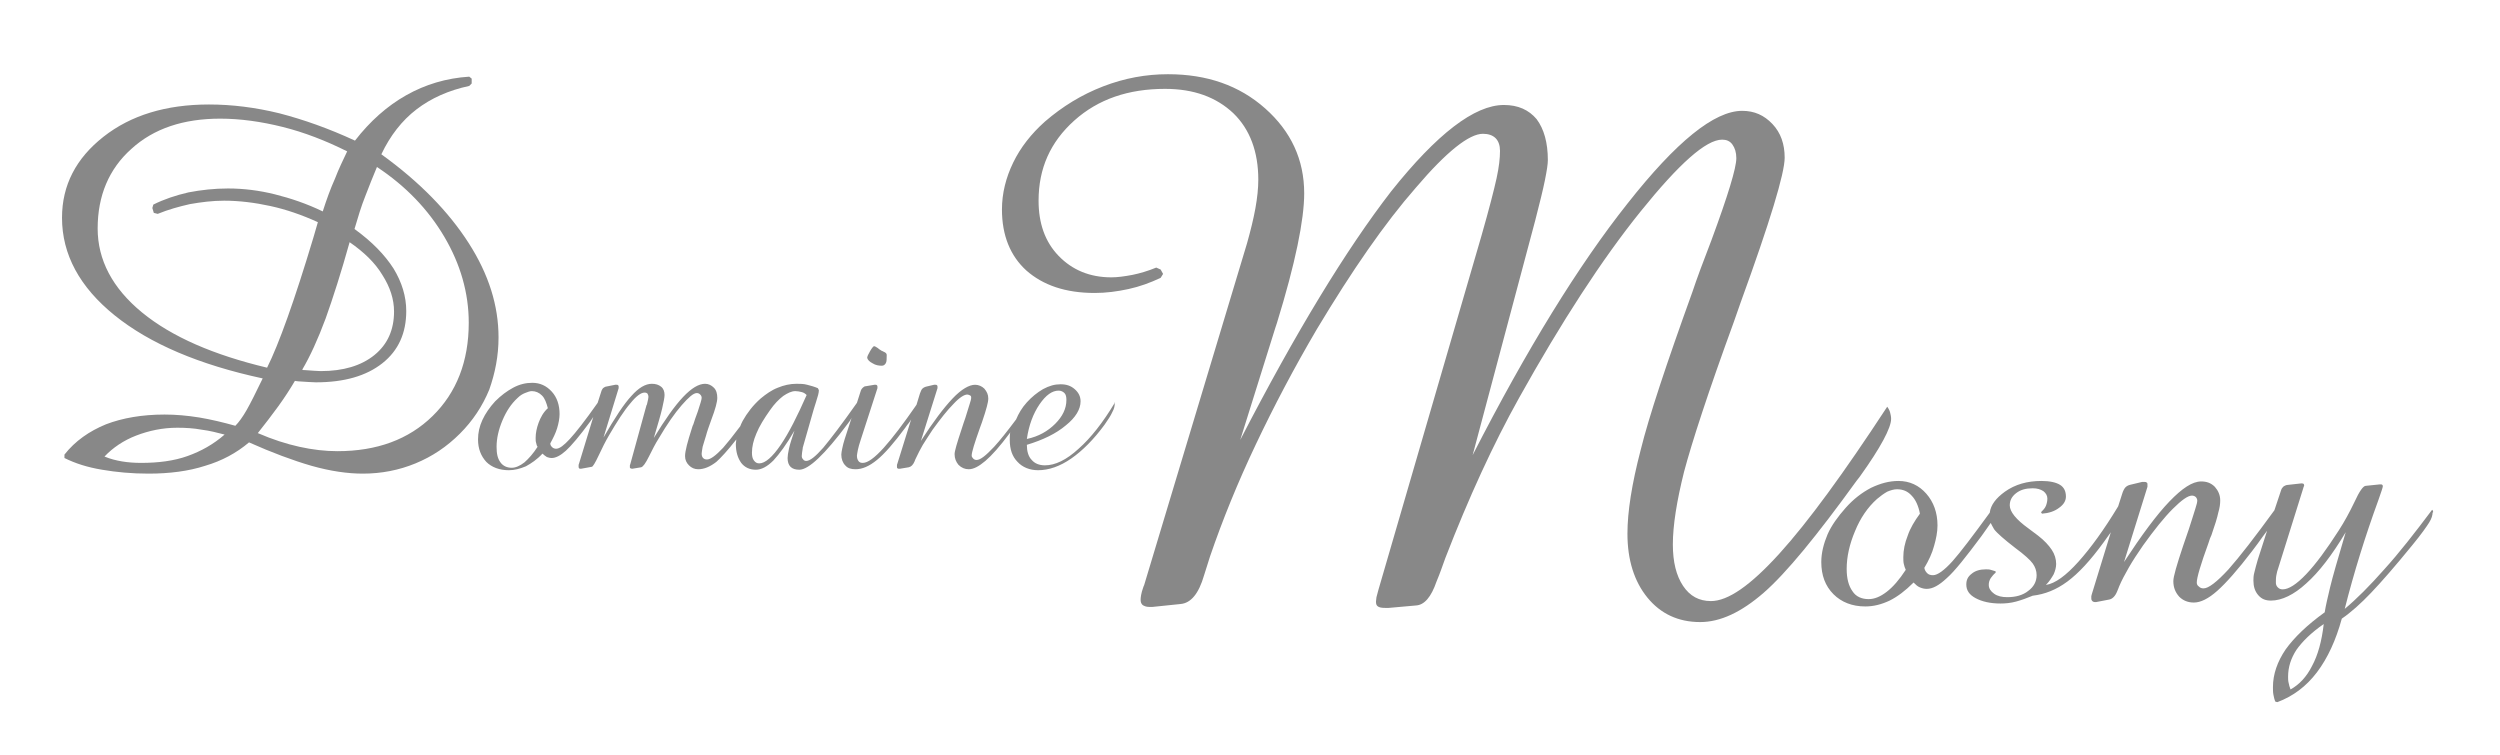 <svg xmlns="http://www.w3.org/2000/svg" xmlns:xlink="http://www.w3.org/1999/xlink" id="Calque_1" x="0px" y="0px" viewBox="0 0 512 154.7" style="enable-background:new 0 0 512 154.7;" xml:space="preserve"><style type="text/css">	.st0{fill:#888888;}</style><g>	<path class="st0" d="M102.1,69.1c0-6.5-2-12.9-6.1-19.3S86,37.3,78.1,31.6c1.8-3.8,4.2-6.9,7.2-9.2s6.6-3.9,10.8-4.8l0.5-0.5v-1  l-0.5-0.4c-4.7,0.3-9,1.6-12.9,3.8s-7.4,5.3-10.5,9.3c-5.4-2.5-10.5-4.3-15.5-5.6c-4.9-1.2-9.7-1.8-14.4-1.8  c-8.8,0-16,2.2-21.6,6.6s-8.5,9.9-8.5,16.6c0,7.5,3.6,14.2,10.8,20s17.3,10.1,30.3,12.9c-1.4,2.9-2.5,5.1-3.3,6.5s-1.6,2.5-2.3,3.2  c-2.5-0.7-5-1.3-7.4-1.7c-2.5-0.4-4.8-0.6-7.1-0.6c-4.6,0-8.6,0.7-12,2c-3.4,1.4-6.3,3.4-8.5,6.2v0.7c2.2,1.1,4.7,1.9,7.7,2.4  c2.9,0.5,6.1,0.8,9.5,0.8c4.3,0,8.2-0.5,11.6-1.6c3.4-1,6.4-2.6,9-4.8c4.7,2.1,9,3.7,12.8,4.8c3.9,1.1,7.4,1.6,10.5,1.6  c3.8,0,7.4-0.7,10.8-2.1s6.4-3.4,9.1-6.1c2.6-2.6,4.6-5.6,6-9C101.4,76.4,102.1,72.9,102.1,69.1z M38.4,93.4c-2.8,1-6,1.4-9.5,1.4  c-1.4,0-2.7-0.1-3.9-0.3c-1.2-0.2-2.4-0.5-3.6-1c1.7-1.8,3.9-3.3,6.5-4.3s5.4-1.6,8.4-1.6c1.7,0,3.4,0.1,5,0.4  c1.6,0.2,3.2,0.6,4.7,1C43.7,91,41.2,92.4,38.4,93.4z M29.1,64C23,59,20,53.2,20,46.8c0-6.7,2.3-12.2,6.9-16.3  c4.6-4.2,10.7-6.2,18.2-6.2c4.1,0,8.4,0.6,12.8,1.7s8.8,2.8,13.2,5c-0.8,1.7-1.7,3.5-2.5,5.6c-0.9,2-1.7,4.2-2.5,6.7  c-3.3-1.6-6.6-2.7-9.8-3.5s-6.4-1.2-9.6-1.2c-2.8,0-5.5,0.3-8.1,0.8c-2.6,0.6-5,1.4-7.2,2.5l-0.2,0.7l0.3,1l0.8,0.2  c2.2-0.9,4.4-1.5,6.6-2c2.3-0.4,4.6-0.7,7-0.7c3.1,0,6.3,0.4,9.5,1.1c3.2,0.7,6.4,1.8,9.7,3.3l-0.9,3.1c-3.9,13-7.1,21.9-9.5,26.7  C43.8,72.7,35.2,69,29.1,64z M71.6,49.6c2.9,2,5.2,4.2,6.7,6.7c1.6,2.5,2.4,5,2.4,7.5c0,3.7-1.3,6.7-4,8.9s-6.4,3.3-11,3.3  c-0.7,0-1.7-0.1-3.2-0.2c-0.3,0-0.5,0-0.6-0.1c1.6-2.7,3.2-6.2,4.8-10.5C68.2,61,69.9,55.7,71.6,49.6z M88.6,85.2  c-4.9,4.8-11.4,7.2-19.5,7.2c-2.5,0-5.1-0.3-7.8-0.9s-5.5-1.5-8.5-2.8c1.5-1.9,2.9-3.7,4.2-5.5s2.4-3.5,3.4-5.2  c0.1,0,0.4,0.1,0.7,0.1c1.7,0.1,2.9,0.2,3.6,0.2c5.8,0,10.3-1.3,13.6-3.9c3.3-2.6,4.9-6.2,4.9-10.7c0-3-0.9-5.9-2.6-8.7  c-1.8-2.8-4.4-5.5-8-8.1c0.7-2.4,1.4-4.7,2.2-6.7c0.8-2.1,1.6-4.1,2.4-6c5.9,3.9,10.5,8.7,13.8,14.3s5,11.5,5,17.6  C96,74,93.5,80.4,88.6,85.2z"></path>	<path class="st0" d="M178.7,74.4c0.6,0.4,1.3,0.5,1.9,0.5c0.4,0,0.6-0.2,0.8-0.5s0.2-0.9,0.2-1.7c0-0.3-0.2-0.5-0.7-0.7  c-0.1-0.1-0.3-0.1-0.4-0.2c-0.1-0.1-0.4-0.2-0.7-0.5c-0.3-0.2-0.6-0.4-0.8-0.4c-0.1,0-0.4,0.3-0.8,1c-0.4,0.7-0.6,1.1-0.6,1.4  C177.7,73.7,178.1,74.1,178.7,74.4z"></path>	<path class="st0" d="M228.3,82.5c-2.4,4-4.9,7.2-7.4,9.4c-2.5,2.3-4.8,3.4-6.9,3.4c-1.2,0-2.1-0.4-2.7-1.1c-0.7-0.7-1-1.8-1-3.1  c3.3-1,6-2.3,8-4c2-1.6,3-3.3,3-4.9c0-1-0.4-1.8-1.2-2.5s-1.7-1-2.9-1s-2.3,0.3-3.6,1c-1.2,0.7-2.3,1.6-3.3,2.7s-1.7,2.3-2.2,3.5  c-1.8,2.4-3.3,4.3-4.5,5.6c-1.7,1.8-2.8,2.7-3.6,2.7c-0.3,0-0.5-0.1-0.7-0.3c-0.2-0.2-0.3-0.4-0.3-0.6c0-0.7,0.6-2.6,1.7-5.7  c0.2-0.5,0.3-0.8,0.4-1.1c0.5-1.4,0.8-2.5,1-3.2s0.3-1.3,0.3-1.7c0-0.8-0.3-1.4-0.8-2c-0.5-0.5-1.2-0.8-1.9-0.8  c-1.2,0-2.8,0.9-4.6,2.8s-4,4.8-6.5,8.7l3.4-10.8v-0.1c0,0,0-0.1,0-0.2s0-0.2-0.1-0.3c-0.1-0.1-0.2-0.1-0.3-0.1s-0.2,0-0.2,0  c-0.1,0-0.1,0-0.1,0l-1.7,0.4c-0.3,0.1-0.5,0.2-0.7,0.4c-0.2,0.2-0.3,0.5-0.5,1l-0.7,2.3c-2.7,3.9-4.9,6.8-6.7,8.8  c-1.9,2.1-3.3,3.1-4.3,3.1c-0.4,0-0.7-0.1-0.9-0.4s-0.3-0.6-0.3-1.1c0-0.2,0.1-0.6,0.2-1.2c0.1-0.5,0.3-1.2,0.6-2.1l3.4-10.5v-0.1  c0,0,0-0.1,0-0.2s0-0.2-0.1-0.3c-0.1-0.1-0.2-0.1-0.3-0.1h-0.2l-1.8,0.3c-0.2,0-0.4,0.1-0.6,0.3c-0.1,0.1-0.3,0.3-0.4,0.6l-0.8,2.5  c-3.1,4.4-5.4,7.4-6.9,9.2c-1.6,1.8-2.7,2.7-3.5,2.7c-0.2,0-0.5-0.1-0.6-0.3c-0.2-0.2-0.3-0.4-0.3-0.7c0-0.4,0.1-0.9,0.2-1.6  c0-0.1,0-0.1,0-0.1l2.2-7.7c0.1-0.4,0.3-0.9,0.5-1.6c0.4-1.2,0.6-2,0.6-2.4v-0.1l-0.2-0.4c-0.7-0.3-1.4-0.5-2.2-0.7  c-0.7-0.2-1.5-0.2-2.2-0.2c-1.3,0-2.6,0.3-3.8,0.8c-1.3,0.5-2.4,1.3-3.5,2.2c-1.6,1.4-2.8,3-3.7,4.6c-0.2,0.4-0.4,0.8-0.5,1.1  c-1.5,2-2.7,3.5-3.5,4.4c-1.5,1.6-2.6,2.4-3.3,2.4c-0.4,0-0.6-0.1-0.8-0.3c-0.2-0.2-0.3-0.5-0.3-0.9c0-0.3,0.1-0.7,0.2-1.4  c0.2-0.6,0.4-1.4,0.7-2.3c0.2-0.8,0.6-1.9,1.1-3.3c0.8-2.1,1.2-3.6,1.2-4.4c0-0.9-0.2-1.6-0.7-2.1s-1.1-0.8-1.8-0.8  c-1.3,0-2.8,0.9-4.5,2.7c-1.7,1.8-3.7,4.6-6,8.4c0.8-2.7,1.4-4.7,1.7-6s0.5-2.3,0.5-2.8c0-0.7-0.2-1.3-0.7-1.7  c-0.5-0.4-1.1-0.6-1.9-0.6c-1.3,0-2.7,0.8-4.2,2.5c-1.5,1.6-3.4,4.5-5.7,8.5l3.1-10.1v-0.1c0,0,0-0.1,0-0.2s0-0.2-0.1-0.3  c-0.1-0.1-0.2-0.1-0.3-0.1H126l-2,0.4c-0.2,0.1-0.4,0.2-0.5,0.3c-0.1,0.1-0.2,0.3-0.3,0.5l-0.8,2.5c-2.6,3.7-4.5,6.1-5.7,7.4  s-2.1,2-2.8,2c-0.3,0-0.6-0.1-0.8-0.3c-0.2-0.2-0.4-0.4-0.4-0.8c0.6-1.1,1.1-2.1,1.4-3.1s0.5-2,0.5-2.9c0-1.8-0.5-3.4-1.6-4.6  s-2.4-1.8-4-1.8c-1.3,0-2.6,0.3-3.9,1s-2.5,1.6-3.7,2.8c-1.1,1.2-2,2.5-2.6,3.8s-0.9,2.6-0.9,4c0,1.9,0.6,3.4,1.7,4.6  c1.1,1.1,2.7,1.7,4.6,1.7c1.2,0,2.3-0.3,3.5-0.8c1.1-0.6,2.3-1.4,3.4-2.6c0.3,0.3,0.6,0.5,0.9,0.7c0.3,0.1,0.6,0.2,1,0.2  c0.8,0,1.8-0.5,2.9-1.5s2.8-3,5-6c0.2-0.3,0.4-0.6,0.6-0.9l-2.9,9.5c0,0.1-0.1,0.2-0.1,0.3c0,0.1,0,0.2,0,0.4c0,0.1,0,0.2,0.1,0.3  c0.1,0.1,0.1,0.1,0.3,0.1h0.1l2.2-0.4c0.2,0,0.7-0.8,1.4-2.3c0.7-1.5,1.4-2.9,2.1-4.1c1.7-2.9,3.1-5.1,4.4-6.6  c1.2-1.5,2.2-2.2,2.9-2.2c0.3,0,0.5,0.1,0.6,0.2c0.1,0.2,0.2,0.4,0.2,0.7c0,0.2-0.1,0.7-0.3,1.5c0,0.1-0.1,0.2-0.1,0.2l-3.3,12  c0,0.1-0.1,0.2-0.1,0.3c0,0.1,0,0.2,0,0.4c0,0.1,0,0.1,0.1,0.2c0.1,0,0.2,0.1,0.3,0.1h0.1l1.8-0.3c0.4-0.1,0.9-0.8,1.6-2.2  c0.7-1.4,1.3-2.6,2-3.7c1.7-2.9,3.3-5.2,4.7-6.8c1.4-1.6,2.4-2.5,3.1-2.5c0.3,0,0.5,0.1,0.7,0.3c0.2,0.2,0.3,0.4,0.3,0.7  c0,0.3-0.3,1.3-0.8,2.8c-0.4,1.1-0.7,1.9-0.9,2.6c-0.1,0.2-0.2,0.4-0.3,0.8c-0.9,2.8-1.4,4.7-1.4,5.7c0,0.8,0.3,1.4,0.8,1.9  s1.1,0.8,1.9,0.8c1.2,0,2.4-0.5,3.7-1.5c0.9-0.8,2.3-2.3,4.1-4.6c0,0.3-0.1,0.6-0.1,0.9c0,1.7,0.4,2.9,1.1,3.9  c0.7,0.9,1.7,1.4,3,1.4c1.1,0,2.3-0.6,3.6-1.9c1.2-1.3,2.7-3.3,4.3-6.1c-0.5,1.5-0.9,2.7-1.1,3.6c-0.2,0.9-0.3,1.6-0.3,2  c0,0.8,0.2,1.4,0.6,1.8c0.4,0.4,1,0.6,1.8,0.6c1.9,0,5.2-3.1,9.9-9.4l0.3-0.4l0.2-0.3c0.1-0.2,0.2-0.3,0.3-0.5l-1.4,4.3  c-0.2,0.7-0.4,1.3-0.5,1.9c-0.1,0.5-0.2,1-0.2,1.3c0,0.9,0.3,1.7,0.8,2.2c0.5,0.6,1.2,0.8,2.1,0.8c1.4,0,2.8-0.6,4.4-1.9  c1.6-1.3,3.5-3.5,5.8-6.6c0.1-0.2,0.3-0.4,0.5-0.7c0.3-0.3,0.5-0.7,0.7-1l-2.8,9c0,0.1-0.1,0.2-0.1,0.3c0,0.1,0,0.2,0,0.4  c0,0.1,0,0.3,0.1,0.3c0.1,0.1,0.2,0.1,0.3,0.1h0.2l1.8-0.3c0.5-0.1,0.9-0.5,1.2-1.2c0.1-0.3,0.2-0.5,0.3-0.7  c0.4-0.9,0.9-1.8,1.4-2.7c0.6-1,1.3-2,2-3.1c1.6-2.2,3-4,4.3-5.3c1.2-1.3,2.2-1.9,2.8-1.9c0.2,0,0.4,0.1,0.6,0.2  c0.2,0.1,0.2,0.3,0.2,0.5s-0.1,0.6-0.3,1.2s-0.5,1.6-0.9,2.9c-0.2,0.6-0.5,1.4-0.8,2.4c-0.9,2.7-1.4,4.4-1.4,5  c0,0.9,0.3,1.6,0.8,2.2c0.6,0.6,1.3,0.9,2.1,0.9c1,0,2.1-0.6,3.4-1.7c1.3-1.1,3-3,5-5.7c0,0,0.1-0.1,0.1-0.2  c-0.1,0.5-0.1,1.1-0.1,1.6c0,1.9,0.5,3.4,1.6,4.5c1,1.1,2.5,1.7,4.2,1.7c2.2,0,4.5-0.8,6.8-2.4s4.6-3.9,6.8-6.9  c0.7-1,1.3-1.9,1.6-2.6c0.4-0.7,0.5-1.3,0.5-1.8c0-0.1,0-0.2,0-0.3C228.4,82.7,228.4,82.6,228.3,82.5z M110.3,86.6  c-0.4,1.1-0.6,2.1-0.6,3.1c0,0.4,0,0.7,0.1,1s0.1,0.6,0.3,0.8c-0.9,1.4-1.8,2.4-2.7,3.2c-0.9,0.7-1.8,1.1-2.6,1.1  c-1,0-1.8-0.4-2.3-1.1c-0.6-0.8-0.8-1.8-0.8-3.2c0-1.7,0.4-3.5,1.2-5.4c0.8-1.9,1.8-3.4,3.1-4.6c0.5-0.5,1-0.8,1.5-1s1-0.4,1.4-0.4  c0.8,0,1.5,0.3,2.1,0.9s0.9,1.5,1.2,2.6C111.3,84.4,110.7,85.5,110.3,86.6z M159.9,91.1c-1.7,2.5-3.2,3.8-4.4,3.8  c-0.5,0-0.8-0.2-1.1-0.6s-0.4-0.9-0.4-1.6c0-1.2,0.3-2.5,0.9-3.9c0.6-1.5,1.6-3.1,2.8-4.8c0.9-1.3,1.8-2.2,2.7-2.9  c0.9-0.6,1.7-1,2.5-1c0.4,0,0.9,0.1,1.3,0.2c0.4,0.1,0.7,0.3,1,0.6C163.3,85.2,161.6,88.6,159.9,91.1z M212.9,82.8  c1.3-1.9,2.6-2.8,3.9-2.8c0.5,0,0.9,0.2,1.2,0.5s0.4,0.8,0.4,1.4c0,1.8-0.8,3.4-2.3,4.9s-3.4,2.6-5.8,3.1  C210.7,87.1,211.6,84.7,212.9,82.8z"></path>	<path class="st0" d="M380.9,97.6c4.3-6,6.4-10,6.4-11.8c0-0.5-0.1-0.9-0.2-1.3s-0.3-0.8-0.6-1.2c-8.9,13.6-16.2,23.6-22.1,30.1  s-10.5,9.7-14,9.7c-2.4,0-4.3-1-5.7-3.1c-1.4-2.1-2.1-4.9-2.1-8.5c0-3.9,0.8-8.9,2.3-14.9c1.6-6,4.9-16.2,10.2-30.7l1.4-4  c6-16.5,9-26.4,9-29.6c0-2.8-0.8-5.1-2.5-6.9s-3.7-2.7-6.2-2.7c-5.7,0-13.5,6.3-23.5,19c-10,12.6-20.6,29.8-31.7,51.5l12.8-48  c0.9-3.5,1.6-6.3,2-8.3s0.6-3.3,0.6-4.1c0-3.6-0.8-6.4-2.3-8.4c-1.6-1.9-3.8-2.9-6.7-2.9c-6,0-13.7,5.9-23.1,17.7  C275.7,51.1,265.4,68,254,90.1l7.2-23l0.3-0.9c3.8-12.3,5.6-21.2,5.6-26.6c0-6.9-2.7-12.7-8-17.4c-5.3-4.7-11.9-7-19.9-7  c-4.5,0-8.9,0.8-13.3,2.5c-4.4,1.7-8.3,4.1-11.9,7.2c-2.8,2.5-5,5.3-6.5,8.4s-2.3,6.3-2.3,9.6c0,5.3,1.7,9.5,5,12.5  c3.4,3,8,4.6,14,4.6c2.3,0,4.6-0.3,6.9-0.8c2.3-0.5,4.5-1.3,6.6-2.3l0.5-0.8l-0.5-0.9l-0.9-0.4c-1.7,0.7-3.4,1.2-4.9,1.5  c-1.6,0.3-3,0.5-4.3,0.5c-4.4,0-8-1.5-10.8-4.4s-4.1-6.7-4.1-11.3c0-6.6,2.4-12,7.3-16.4c4.9-4.4,11.1-6.5,18.6-6.5  c5.9,0,10.5,1.7,14,5c3.4,3.3,5.1,7.9,5.1,13.6c0,1.7-0.2,3.7-0.6,5.9s-1,4.6-1.7,7.1l-21.1,70.1c-0.1,0.1-0.1,0.3-0.2,0.5  c-0.4,1.1-0.5,2-0.5,2.4c0,0.5,0.1,0.8,0.4,1.1c0.3,0.2,0.7,0.4,1.4,0.4h0.6l5.8-0.6c2.1-0.2,3.7-2.1,4.8-5.9  c0.5-1.6,0.9-2.8,1.2-3.8c2.6-7.6,5.7-15.2,9.4-23s7.8-15.6,12.5-23.6c7.2-12,13.9-21.7,20.3-29c6.3-7.4,10.9-11,13.7-11  c1.1,0,2,0.3,2.6,0.9s0.9,1.5,0.9,2.6c0,1.5-0.2,3.3-0.7,5.6s-1.5,6.2-3.1,11.8l-21.1,72.5c-0.2,0.7-0.3,1.2-0.4,1.5  c0,0.3-0.1,0.6-0.1,0.9c0,0.5,0.1,0.8,0.4,1s0.7,0.3,1.5,0.3h0.7l5.6-0.5c1.7-0.1,3.1-1.7,4.2-4.9c0.4-1,0.7-1.7,0.9-2.3  c0.2-0.5,0.5-1.4,0.9-2.5c4.8-12.4,9.8-23.3,15.1-32.8c8.7-15.6,17-28.4,24.9-38.2s13.4-14.7,16.7-14.7c0.9,0,1.6,0.3,2.1,1  s0.8,1.6,0.8,2.8c0,2-1.7,7.6-5.1,16.8c-1.7,4.4-3,7.9-3.9,10.6c-5.3,14.7-8.9,25.5-10.6,32.4c-1.8,6.9-2.7,12.6-2.7,17.1  c0,5.4,1.4,9.8,4.1,13.1c2.7,3.3,6.3,5,10.8,5c4.1,0,8.4-2,13-6s10.9-11.7,19-22.9L380.9,97.6z"></path>	<path class="st0" d="M498.3,104.8c0-0.2-0.1-0.3-0.2-0.4c-3.6,4.8-6.8,8.9-9.8,12.2c-3,3.4-5.7,6.1-8.1,8.1  c1.9-7.5,4.2-14.9,6.9-22.3c0.6-1.7,0.9-2.6,0.9-2.8c0-0.1,0-0.2-0.1-0.3c-0.1-0.1-0.2-0.1-0.4-0.1h-0.1l-2.9,0.3  c-0.5,0-1.3,1.1-2.3,3.3c-1,2.1-2.1,4.1-3.2,5.8c-2.5,3.9-4.7,6.9-6.7,9s-3.6,3.1-4.8,3.1c-0.4,0-0.7-0.1-1-0.4s-0.4-0.6-0.4-1  c0-0.5,0-1,0.1-1.5s0.2-1,0.4-1.5l5.1-16.3c0,0,0-0.1,0.1-0.3c0-0.1,0.1-0.2,0.1-0.3c0-0.1-0.1-0.2-0.1-0.3c-0.1,0-0.2-0.1-0.3-0.1  h-0.2l-2.7,0.3c-0.4,0-0.7,0.2-0.9,0.3c-0.2,0.2-0.4,0.4-0.5,0.7l-1.4,4.2c-4,5.5-7.1,9.5-9.4,12.1c-2.4,2.6-4.1,3.9-5.1,3.9  c-0.4,0-0.7-0.1-1-0.4c-0.3-0.2-0.4-0.5-0.4-0.8c0-1,0.8-3.7,2.4-8.1c0.2-0.7,0.4-1.2,0.6-1.6c0.7-2,1.2-3.6,1.4-4.6  c0.3-1,0.4-1.8,0.4-2.5c0-1.1-0.4-2-1.1-2.8c-0.8-0.8-1.7-1.1-2.8-1.1c-1.8,0-3.9,1.4-6.5,4.1s-5.7,6.9-9.3,12.4l4.8-15.4  c0-0.1,0-0.1,0-0.2s0-0.2,0-0.3c0-0.2,0-0.3-0.2-0.4c-0.1-0.1-0.3-0.1-0.4-0.1s-0.2,0-0.3,0c-0.1,0-0.1,0-0.2,0l-2.5,0.6  c-0.4,0.1-0.7,0.3-0.9,0.5c-0.2,0.2-0.5,0.7-0.7,1.4l-0.8,2.5c-2.9,4.8-5.6,8.5-8.1,11.3c-2.6,2.9-4.8,4.5-6.7,4.8  c0.7-0.7,1.2-1.5,1.6-2.2c0.3-0.7,0.5-1.4,0.5-2.1c0-1-0.3-2-0.9-2.9s-1.5-1.9-2.8-2.9c-0.5-0.4-1.2-0.9-2-1.5  c-2.5-1.8-3.8-3.4-3.8-4.7c0-1,0.4-1.8,1.3-2.5s2-1,3.4-1c0.9,0,1.6,0.2,2.2,0.6c0.5,0.4,0.8,0.9,0.8,1.5c0,0.5-0.1,1-0.3,1.5  c-0.2,0.5-0.6,0.9-1,1.3l0.2,0.3c1.4-0.1,2.6-0.5,3.5-1.2c1-0.7,1.4-1.5,1.4-2.3c0-1.1-0.4-1.9-1.2-2.4c-0.8-0.5-2.1-0.8-3.8-0.8  c-2.9,0-5.4,0.7-7.5,2.2c-1.8,1.3-2.9,2.7-3.1,4.3c-3.5,4.8-6,8.1-7.6,9.9c-1.7,1.9-3.1,2.9-4,2.9c-0.5,0-0.9-0.1-1.2-0.4  c-0.3-0.3-0.5-0.6-0.6-1.1c0.9-1.5,1.6-3,2-4.5c0.4-1.4,0.7-2.8,0.7-4.2c0-2.6-0.8-4.8-2.3-6.5s-3.4-2.6-5.7-2.6  c-1.9,0-3.7,0.5-5.6,1.4c-1.9,1-3.6,2.3-5.2,4.1c-1.6,1.8-2.9,3.6-3.7,5.4c-0.8,1.9-1.3,3.8-1.3,5.7c0,2.7,0.8,4.9,2.5,6.6  c1.6,1.6,3.8,2.5,6.5,2.5c1.7,0,3.3-0.4,5-1.2c1.6-0.8,3.2-2,4.9-3.7c0.4,0.4,0.8,0.8,1.3,1s0.9,0.3,1.4,0.3c1.2,0,2.5-0.7,4.1-2.2  c1.6-1.4,3.9-4.3,7.1-8.6c0.8-1.1,1.4-2,1.9-2.7c0.2,0.4,0.4,0.8,0.7,1.3c0.6,0.8,2.1,2.1,4.3,3.8c1.9,1.4,3.1,2.5,3.6,3.2  s0.8,1.5,0.8,2.4c0,1.3-0.6,2.4-1.7,3.2c-1.1,0.9-2.6,1.3-4.3,1.3c-1.1,0-2-0.2-2.7-0.7s-1.1-1.1-1.1-1.8c0-0.5,0.1-0.9,0.4-1.4  c0.3-0.4,0.6-0.8,1-1.1V117c-0.3-0.1-0.6-0.2-1-0.3c-0.3-0.1-0.7-0.1-1-0.1c-1.2,0-2.2,0.3-2.9,0.9c-0.8,0.6-1.1,1.3-1.1,2.2  c0,1.2,0.6,2.1,1.9,2.8c1.3,0.7,3,1.1,5.1,1.1c1,0,2.1-0.1,3.2-0.4s2.2-0.7,3.4-1.2c2.5-0.3,4.8-1.2,7.1-2.9c2.3-1.7,4.7-4.3,7.4-8  c0.5-0.7,1-1.4,1.5-2.1l-3.9,12.7c0,0.1-0.1,0.3-0.1,0.4s0,0.3,0,0.5s0.1,0.4,0.2,0.5s0.3,0.2,0.5,0.2h0.3l2.6-0.5  c0.7-0.1,1.3-0.7,1.7-1.7c0.2-0.4,0.3-0.8,0.4-1c0.5-1.2,1.2-2.5,2-3.9s1.8-2.9,2.9-4.5c2.3-3.2,4.3-5.7,6.1-7.5  c1.8-1.8,3.1-2.7,3.9-2.7c0.3,0,0.6,0.1,0.8,0.3c0.2,0.2,0.3,0.5,0.3,0.7c0,0.3-0.1,0.8-0.4,1.7c-0.3,0.9-0.7,2.3-1.3,4.1  c-0.3,0.9-0.7,2-1.2,3.5c-1.3,3.9-2,6.3-2,7.2c0,1.3,0.4,2.3,1.2,3.2c0.8,0.8,1.8,1.2,3,1.2c1.4,0,3-0.8,4.8-2.4s4.2-4.3,7.1-8.1  c0.3-0.4,0.7-0.9,1.2-1.6c0.7-1,1.3-1.8,1.9-2.6l-1.9,5.9c-0.3,1-0.5,1.8-0.7,2.6c-0.2,0.7-0.2,1.3-0.2,1.7c0,1.2,0.3,2.2,1,3  s1.5,1.1,2.6,1.1c2.2,0,4.7-1.2,7.2-3.5c2.6-2.3,5.3-5.8,8.1-10.5c-1.6,5.4-2.7,9.2-3.2,11.3c-0.5,2.1-0.9,3.8-1.1,5.1  c-3.6,2.6-6.2,5.1-8,7.6c-1.7,2.5-2.6,5.1-2.6,7.7c0,0.6,0,1.1,0.1,1.6s0.2,1,0.4,1.4l0.4,0.1c3.2-1.2,5.9-3.2,8.1-6.1  c2.2-2.9,3.9-6.6,5.1-11c1.9-1.3,3.9-3.1,6-5.3c2.1-2.2,4.9-5.4,8.4-9.7c1.9-2.3,3-3.9,3.5-4.7c0.5-0.8,0.7-1.5,0.7-2.1  C498.3,105.1,498.3,104.9,498.3,104.8z M390.7,109.7c-0.6,1.5-0.9,3-0.9,4.4c0,0.5,0,1,0.1,1.4s0.2,0.8,0.4,1.2  c-1.3,2-2.6,3.5-3.9,4.5s-2.5,1.5-3.7,1.5c-1.4,0-2.6-0.5-3.3-1.6c-0.8-1.1-1.2-2.6-1.2-4.6c0-2.5,0.6-5.1,1.7-7.7  c1.1-2.7,2.6-4.9,4.5-6.6c0.7-0.6,1.4-1.1,2.1-1.5c0.7-0.3,1.4-0.5,2-0.5c1.2,0,2.2,0.4,3,1.3c0.8,0.8,1.4,2.1,1.7,3.7  C392.1,106.7,391.2,108.2,390.7,109.7z M473.5,136.4c-1.1,2.2-2.6,3.8-4.4,4.8c-0.2-0.5-0.3-0.9-0.4-1.4c-0.1-0.4-0.1-0.8-0.1-1.2  c0-2,0.6-3.8,1.7-5.5c1.2-1.7,3-3.5,5.6-5.3C475.5,131.3,474.7,134.2,473.5,136.4z"></path></g></svg>